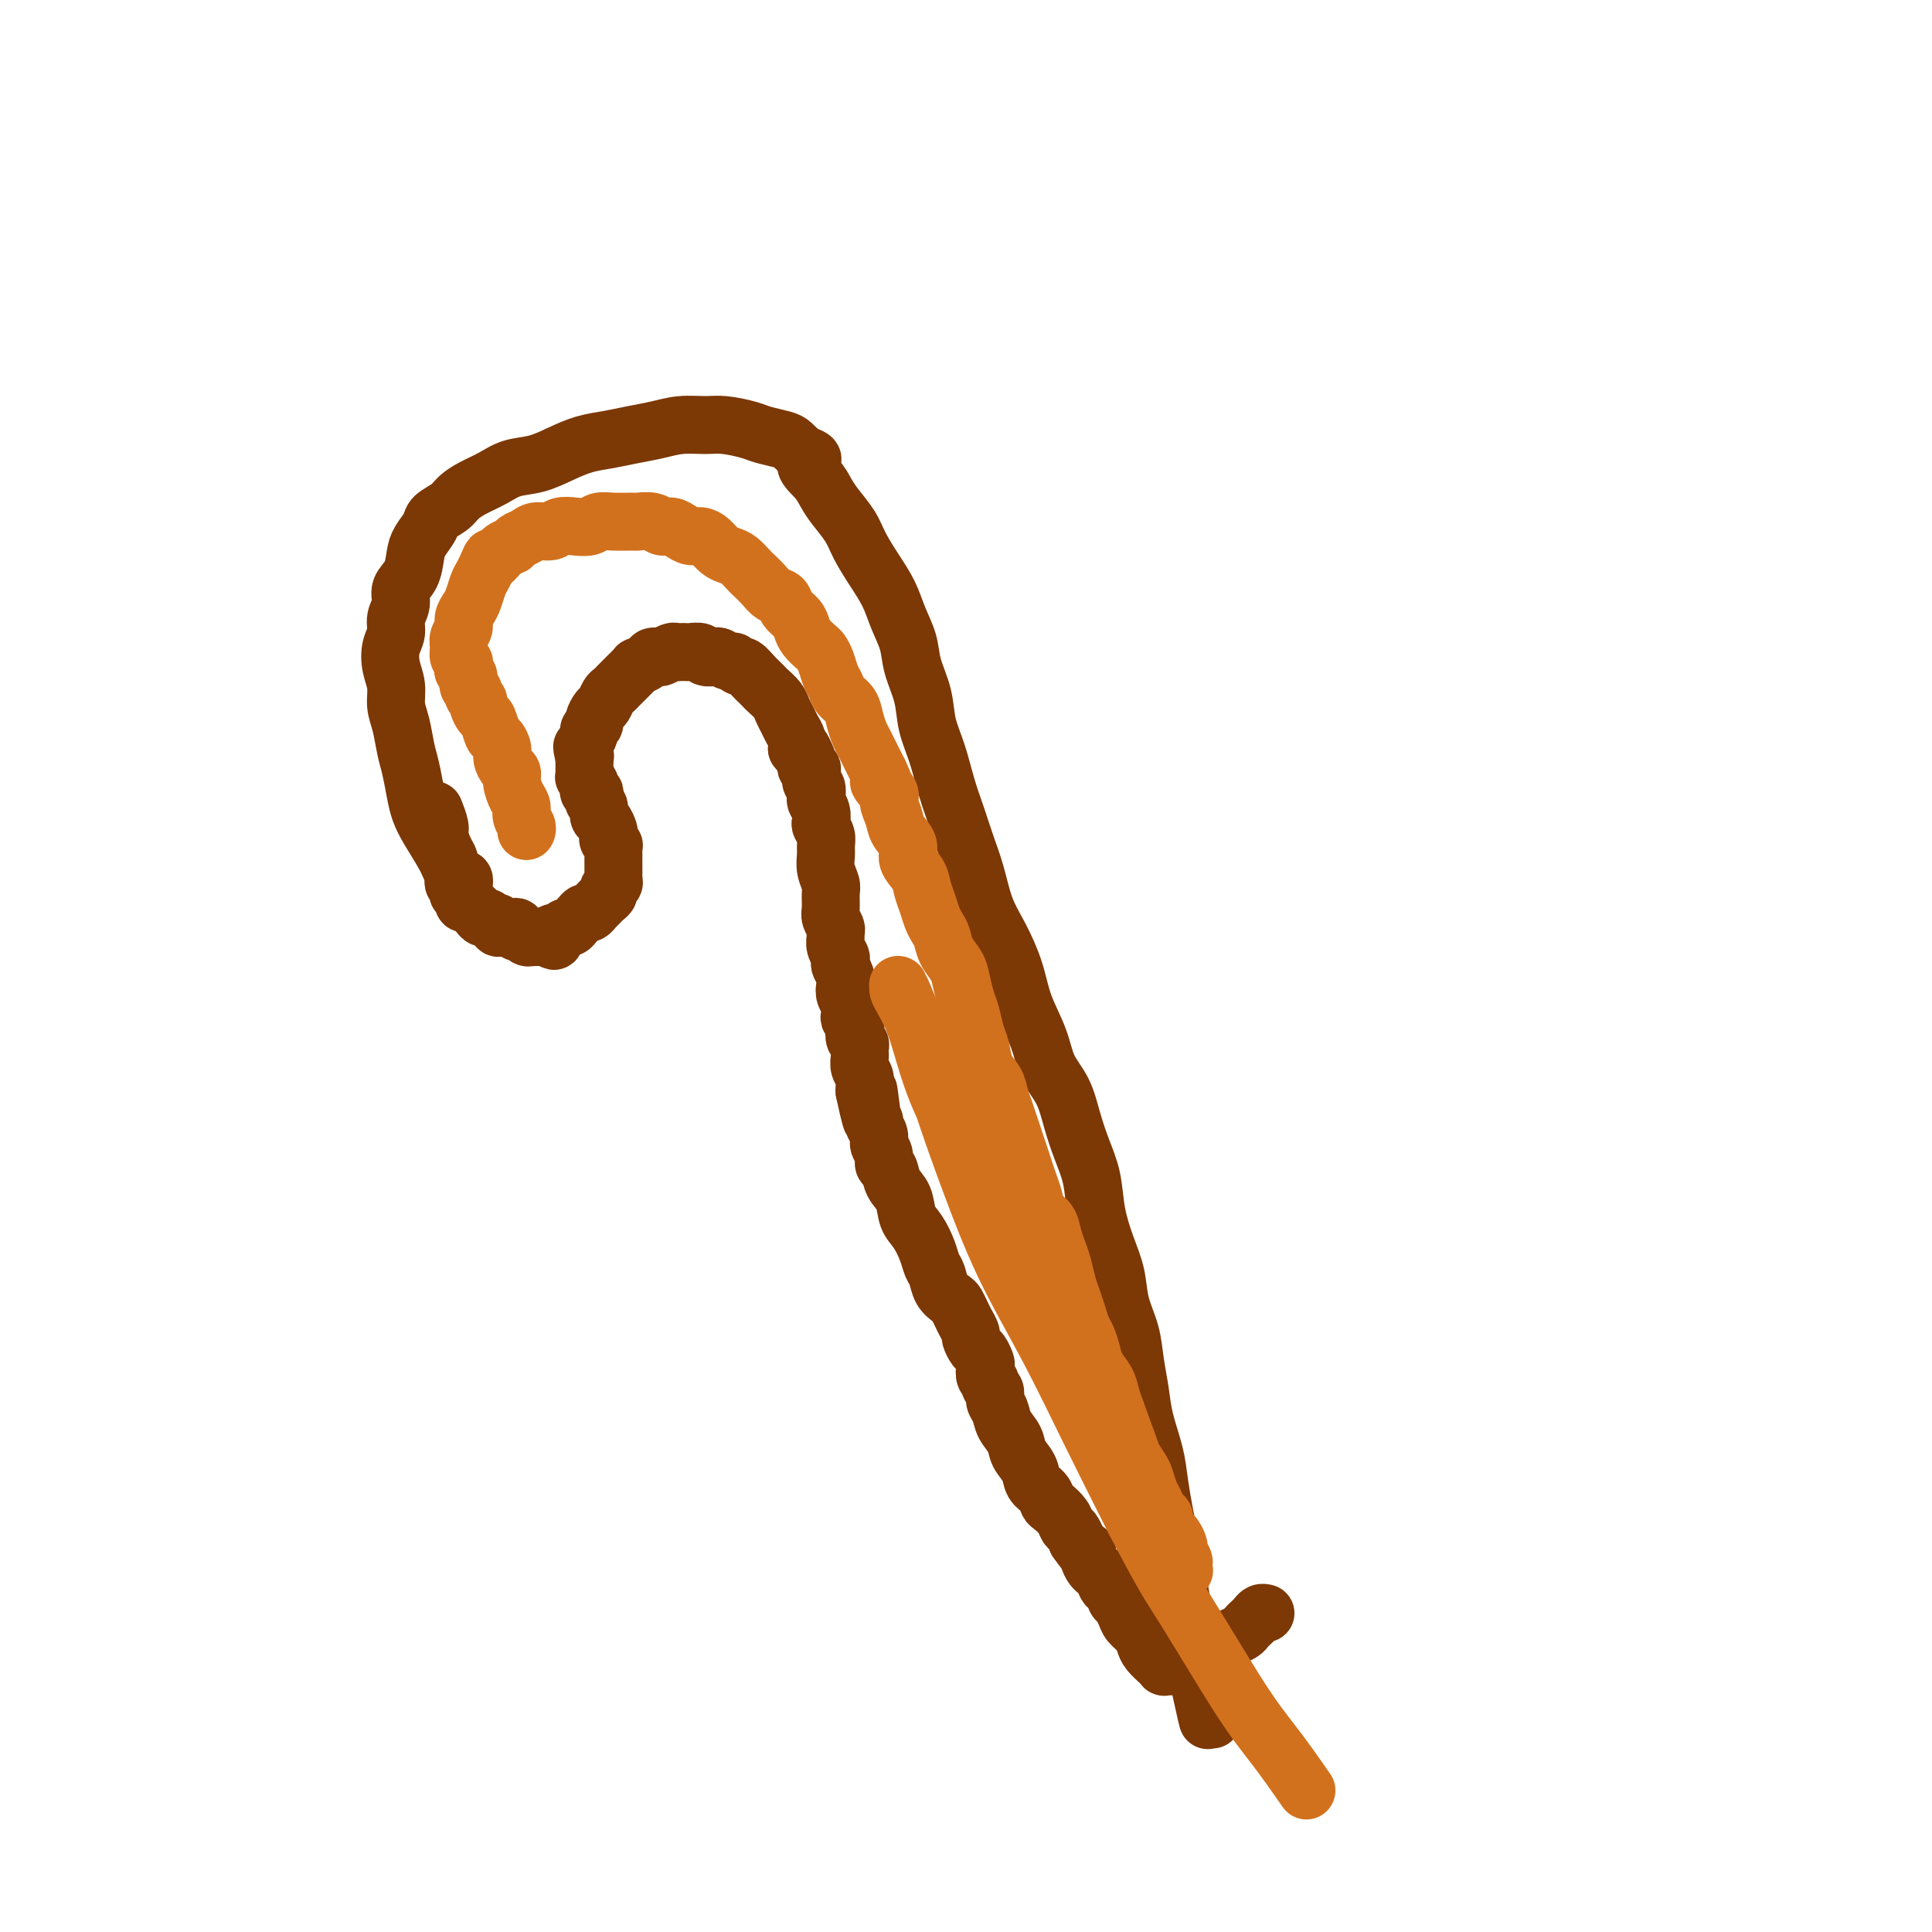 <svg viewBox='0 0 400 400' version='1.1' xmlns='http://www.w3.org/2000/svg' xmlns:xlink='http://www.w3.org/1999/xlink'><g fill='none' stroke='#7C3805' stroke-width='12' stroke-linecap='round' stroke-linejoin='round'><path d='M96,183c-0.025,0.115 -0.050,0.230 0,0c0.050,-0.230 0.176,-0.806 0,-1c-0.176,-0.194 -0.653,-0.008 -1,0c-0.347,0.008 -0.565,-0.163 -1,-1c-0.435,-0.837 -1.086,-2.342 -2,-4c-0.914,-1.658 -2.090,-3.471 -3,-5c-0.910,-1.529 -1.553,-2.776 -2,-4c-0.447,-1.224 -0.698,-2.427 -1,-4c-0.302,-1.573 -0.654,-3.515 -1,-5c-0.346,-1.485 -0.685,-2.511 -1,-4c-0.315,-1.489 -0.607,-3.441 -1,-5c-0.393,-1.559 -0.886,-2.724 -1,-4c-0.114,-1.276 0.150,-2.662 0,-4c-0.150,-1.338 -0.716,-2.626 -1,-4c-0.284,-1.374 -0.288,-2.832 0,-4c0.288,-1.168 0.869,-2.044 1,-3c0.131,-0.956 -0.186,-1.992 0,-3c0.186,-1.008 0.875,-1.988 1,-3c0.125,-1.012 -0.313,-2.057 0,-3c0.313,-0.943 1.377,-1.786 2,-3c0.623,-1.214 0.804,-2.801 1,-4c0.196,-1.199 0.408,-2.012 1,-3c0.592,-0.988 1.564,-2.152 2,-3c0.436,-0.848 0.335,-1.382 1,-2c0.665,-0.618 2.094,-1.321 3,-2c0.906,-0.679 1.287,-1.333 2,-2c0.713,-0.667 1.757,-1.347 3,-2c1.243,-0.653 2.684,-1.278 4,-2c1.316,-0.722 2.507,-1.541 4,-2c1.493,-0.459 3.287,-0.557 5,-1c1.713,-0.443 3.346,-1.232 5,-2c1.654,-0.768 3.330,-1.516 5,-2c1.670,-0.484 3.335,-0.704 5,-1c1.665,-0.296 3.328,-0.669 5,-1c1.672,-0.331 3.351,-0.622 5,-1c1.649,-0.378 3.269,-0.845 5,-1c1.731,-0.155 3.574,0.000 5,0c1.426,-0.000 2.437,-0.155 4,0c1.563,0.155 3.678,0.622 5,1c1.322,0.378 1.849,0.668 3,1c1.151,0.332 2.925,0.705 4,1c1.075,0.295 1.450,0.513 2,1c0.550,0.487 1.275,1.244 2,2'/><path d='M166,94c4.000,1.239 1.498,1.335 1,2c-0.498,0.665 1.006,1.898 2,3c0.994,1.102 1.476,2.072 2,3c0.524,0.928 1.089,1.815 2,3c0.911,1.185 2.169,2.668 3,4c0.831,1.332 1.235,2.512 2,4c0.765,1.488 1.892,3.285 3,5c1.108,1.715 2.199,3.349 3,5c0.801,1.651 1.313,3.318 2,5c0.687,1.682 1.549,3.378 2,5c0.451,1.622 0.491,3.171 1,5c0.509,1.829 1.487,3.940 2,6c0.513,2.060 0.560,4.069 1,6c0.440,1.931 1.273,3.784 2,6c0.727,2.216 1.349,4.794 2,7c0.651,2.206 1.332,4.040 2,6c0.668,1.960 1.324,4.045 2,6c0.676,1.955 1.373,3.781 2,6c0.627,2.219 1.183,4.833 2,7c0.817,2.167 1.894,3.888 3,6c1.106,2.112 2.239,4.615 3,7c0.761,2.385 1.148,4.653 2,7c0.852,2.347 2.167,4.773 3,7c0.833,2.227 1.183,4.256 2,6c0.817,1.744 2.102,3.202 3,5c0.898,1.798 1.409,3.936 2,6c0.591,2.064 1.262,4.056 2,6c0.738,1.944 1.545,3.841 2,6c0.455,2.159 0.560,4.578 1,7c0.440,2.422 1.217,4.845 2,7c0.783,2.155 1.572,4.042 2,6c0.428,1.958 0.495,3.988 1,6c0.505,2.012 1.449,4.007 2,6c0.551,1.993 0.711,3.984 1,6c0.289,2.016 0.707,4.058 1,6c0.293,1.942 0.460,3.785 1,6c0.540,2.215 1.454,4.801 2,7c0.546,2.199 0.724,4.011 1,6c0.276,1.989 0.651,4.155 1,6c0.349,1.845 0.671,3.368 1,5c0.329,1.632 0.666,3.374 1,5c0.334,1.626 0.667,3.137 1,5c0.333,1.863 0.667,4.077 1,6c0.333,1.923 0.667,3.556 1,5c0.333,1.444 0.667,2.698 1,4c0.333,1.302 0.667,2.651 1,4'/><path d='M248,347c3.585,16.504 1.549,6.264 1,3c-0.549,-3.264 0.389,0.449 1,2c0.611,1.551 0.896,0.941 1,1c0.104,0.059 0.028,0.786 0,1c-0.028,0.214 -0.007,-0.086 0,0c0.007,0.086 0.002,0.559 0,1c-0.002,0.441 -0.001,0.850 0,1c0.001,0.150 0.000,0.040 0,0c-0.000,-0.040 -0.000,-0.012 0,0c0.000,0.012 0.000,0.006 0,0'/><path d='M90,168c0.032,0.080 0.064,0.160 0,0c-0.064,-0.160 -0.223,-0.562 0,0c0.223,0.562 0.829,2.086 1,3c0.171,0.914 -0.094,1.218 0,2c0.094,0.782 0.547,2.041 1,3c0.453,0.959 0.905,1.619 1,2c0.095,0.381 -0.167,0.483 0,1c0.167,0.517 0.763,1.449 1,2c0.237,0.551 0.115,0.721 0,1c-0.115,0.279 -0.223,0.666 0,1c0.223,0.334 0.777,0.615 1,1c0.223,0.385 0.116,0.874 0,1c-0.116,0.126 -0.241,-0.109 0,0c0.241,0.109 0.848,0.564 1,1c0.152,0.436 -0.152,0.853 0,1c0.152,0.147 0.759,0.026 1,0c0.241,-0.026 0.116,0.045 0,0c-0.116,-0.045 -0.224,-0.206 0,0c0.224,0.206 0.781,0.777 1,1c0.219,0.223 0.100,0.097 0,0c-0.100,-0.097 -0.182,-0.166 0,0c0.182,0.166 0.627,0.565 1,1c0.373,0.435 0.674,0.905 1,1c0.326,0.095 0.679,-0.185 1,0c0.321,0.185 0.611,0.834 1,1c0.389,0.166 0.877,-0.151 1,0c0.123,0.151 -0.121,0.772 0,1c0.121,0.228 0.606,0.065 1,0c0.394,-0.065 0.697,-0.033 1,0c0.303,0.033 0.606,0.065 1,0c0.394,-0.065 0.880,-0.228 1,0c0.120,0.228 -0.127,0.846 0,1c0.127,0.154 0.626,-0.155 1,0c0.374,0.155 0.621,0.774 1,1c0.379,0.226 0.890,0.061 1,0c0.110,-0.061 -0.182,-0.016 0,0c0.182,0.016 0.836,0.004 1,0c0.164,-0.004 -0.162,-0.001 0,0c0.162,0.001 0.813,0.000 1,0c0.187,-0.000 -0.089,-0.000 0,0c0.089,0.000 0.545,0.000 1,0'/><path d='M113,194c2.963,1.458 1.371,0.602 1,0c-0.371,-0.602 0.478,-0.949 1,-1c0.522,-0.051 0.717,0.194 1,0c0.283,-0.194 0.653,-0.827 1,-1c0.347,-0.173 0.670,0.112 1,0c0.330,-0.112 0.667,-0.623 1,-1c0.333,-0.377 0.663,-0.622 1,-1c0.337,-0.378 0.683,-0.890 1,-1c0.317,-0.110 0.607,0.180 1,0c0.393,-0.180 0.889,-0.832 1,-1c0.111,-0.168 -0.164,0.148 0,0c0.164,-0.148 0.766,-0.761 1,-1c0.234,-0.239 0.100,-0.106 0,0c-0.100,0.106 -0.167,0.183 0,0c0.167,-0.183 0.566,-0.626 1,-1c0.434,-0.374 0.901,-0.678 1,-1c0.099,-0.322 -0.170,-0.664 0,-1c0.170,-0.336 0.777,-0.668 1,-1c0.223,-0.332 0.060,-0.663 0,-1c-0.060,-0.337 -0.016,-0.681 0,-1c0.016,-0.319 0.004,-0.614 0,-1c-0.004,-0.386 -0.001,-0.864 0,-1c0.001,-0.136 0.001,0.069 0,0c-0.001,-0.069 -0.004,-0.414 0,-1c0.004,-0.586 0.015,-1.414 0,-2c-0.015,-0.586 -0.056,-0.929 0,-1c0.056,-0.071 0.208,0.132 0,0c-0.208,-0.132 -0.778,-0.598 -1,-1c-0.222,-0.402 -0.097,-0.741 0,-1c0.097,-0.259 0.166,-0.436 0,-1c-0.166,-0.564 -0.567,-1.513 -1,-2c-0.433,-0.487 -0.900,-0.513 -1,-1c-0.100,-0.487 0.166,-1.436 0,-2c-0.166,-0.564 -0.763,-0.743 -1,-1c-0.237,-0.257 -0.115,-0.594 0,-1c0.115,-0.406 0.223,-0.883 0,-1c-0.223,-0.117 -0.778,0.126 -1,0c-0.222,-0.126 -0.112,-0.621 0,-1c0.112,-0.379 0.226,-0.641 0,-1c-0.226,-0.359 -0.793,-0.817 -1,-1c-0.207,-0.183 -0.056,-0.093 0,0c0.056,0.093 0.015,0.190 0,0c-0.015,-0.190 -0.004,-0.667 0,-1c0.004,-0.333 0.001,-0.524 0,-1c-0.001,-0.476 -0.001,-1.238 0,-2'/><path d='M121,157c-0.929,-4.111 -0.250,-1.888 0,-1c0.250,0.888 0.071,0.441 0,0c-0.071,-0.441 -0.034,-0.878 0,-1c0.034,-0.122 0.066,0.069 0,0c-0.066,-0.069 -0.229,-0.399 0,-1c0.229,-0.601 0.849,-1.475 1,-2c0.151,-0.525 -0.167,-0.703 0,-1c0.167,-0.297 0.818,-0.713 1,-1c0.182,-0.287 -0.106,-0.444 0,-1c0.106,-0.556 0.606,-1.511 1,-2c0.394,-0.489 0.683,-0.512 1,-1c0.317,-0.488 0.662,-1.440 1,-2c0.338,-0.560 0.667,-0.727 1,-1c0.333,-0.273 0.668,-0.651 1,-1c0.332,-0.349 0.662,-0.667 1,-1c0.338,-0.333 0.686,-0.680 1,-1c0.314,-0.320 0.595,-0.611 1,-1c0.405,-0.389 0.935,-0.875 1,-1c0.065,-0.125 -0.334,0.111 0,0c0.334,-0.111 1.403,-0.569 2,-1c0.597,-0.431 0.723,-0.833 1,-1c0.277,-0.167 0.704,-0.097 1,0c0.296,0.097 0.461,0.222 1,0c0.539,-0.222 1.453,-0.791 2,-1c0.547,-0.209 0.728,-0.057 1,0c0.272,0.057 0.635,0.019 1,0c0.365,-0.019 0.732,-0.019 1,0c0.268,0.019 0.438,0.057 1,0c0.562,-0.057 1.516,-0.207 2,0c0.484,0.207 0.497,0.772 1,1c0.503,0.228 1.497,0.118 2,0c0.503,-0.118 0.515,-0.244 1,0c0.485,0.244 1.443,0.857 2,1c0.557,0.143 0.712,-0.183 1,0c0.288,0.183 0.707,0.875 1,1c0.293,0.125 0.459,-0.318 1,0c0.541,0.318 1.458,1.398 2,2c0.542,0.602 0.708,0.728 1,1c0.292,0.272 0.708,0.692 1,1c0.292,0.308 0.459,0.505 1,1c0.541,0.495 1.455,1.287 2,2c0.545,0.713 0.721,1.346 1,2c0.279,0.654 0.663,1.330 1,2c0.337,0.670 0.629,1.334 1,2c0.371,0.666 0.820,1.333 1,2c0.180,0.667 0.090,1.333 0,2'/><path d='M165,155c1.869,2.520 1.040,0.321 1,0c-0.040,-0.321 0.707,1.236 1,2c0.293,0.764 0.130,0.733 0,1c-0.130,0.267 -0.227,0.830 0,1c0.227,0.170 0.779,-0.053 1,0c0.221,0.053 0.111,0.380 0,1c-0.111,0.620 -0.222,1.531 0,2c0.222,0.469 0.778,0.497 1,1c0.222,0.503 0.111,1.482 0,2c-0.111,0.518 -0.222,0.576 0,1c0.222,0.424 0.777,1.216 1,2c0.223,0.784 0.112,1.560 0,2c-0.112,0.440 -0.227,0.543 0,1c0.227,0.457 0.797,1.267 1,2c0.203,0.733 0.040,1.389 0,2c-0.040,0.611 0.042,1.179 0,2c-0.042,0.821 -0.208,1.896 0,3c0.208,1.104 0.792,2.236 1,3c0.208,0.764 0.042,1.161 0,2c-0.042,0.839 0.042,2.122 0,3c-0.042,0.878 -0.208,1.351 0,2c0.208,0.649 0.792,1.473 1,2c0.208,0.527 0.042,0.757 0,1c-0.042,0.243 0.040,0.498 0,1c-0.040,0.502 -0.203,1.251 0,2c0.203,0.749 0.773,1.499 1,2c0.227,0.501 0.112,0.753 0,1c-0.112,0.247 -0.223,0.489 0,1c0.223,0.511 0.778,1.293 1,2c0.222,0.707 0.111,1.341 0,2c-0.111,0.659 -0.222,1.343 0,2c0.222,0.657 0.778,1.288 1,2c0.222,0.712 0.111,1.504 0,2c-0.111,0.496 -0.222,0.696 0,1c0.222,0.304 0.778,0.711 1,1c0.222,0.289 0.112,0.459 0,1c-0.112,0.541 -0.226,1.454 0,2c0.226,0.546 0.792,0.727 1,1c0.208,0.273 0.060,0.639 0,1c-0.060,0.361 -0.030,0.716 0,1c0.030,0.284 0.061,0.496 0,1c-0.061,0.504 -0.212,1.300 0,2c0.212,0.700 0.788,1.304 1,2c0.212,0.696 0.061,1.485 0,2c-0.061,0.515 -0.030,0.758 0,1'/><path d='M179,226c2.388,11.174 1.357,3.609 1,1c-0.357,-2.609 -0.039,-0.262 0,1c0.039,1.262 -0.201,1.440 0,2c0.201,0.560 0.842,1.500 1,2c0.158,0.500 -0.169,0.558 0,1c0.169,0.442 0.833,1.269 1,2c0.167,0.731 -0.164,1.368 0,2c0.164,0.632 0.821,1.259 1,2c0.179,0.741 -0.122,1.595 0,2c0.122,0.405 0.665,0.362 1,1c0.335,0.638 0.461,1.959 1,3c0.539,1.041 1.492,1.802 2,3c0.508,1.198 0.570,2.834 1,4c0.430,1.166 1.227,1.863 2,3c0.773,1.137 1.520,2.714 2,4c0.480,1.286 0.692,2.280 1,3c0.308,0.720 0.713,1.166 1,2c0.287,0.834 0.458,2.057 1,3c0.542,0.943 1.456,1.604 2,2c0.544,0.396 0.719,0.525 1,1c0.281,0.475 0.667,1.297 1,2c0.333,0.703 0.614,1.286 1,2c0.386,0.714 0.878,1.557 1,2c0.122,0.443 -0.125,0.485 0,1c0.125,0.515 0.621,1.504 1,2c0.379,0.496 0.642,0.500 1,1c0.358,0.500 0.813,1.496 1,2c0.187,0.504 0.107,0.515 0,1c-0.107,0.485 -0.240,1.442 0,2c0.240,0.558 0.852,0.715 1,1c0.148,0.285 -0.169,0.698 0,1c0.169,0.302 0.823,0.492 1,1c0.177,0.508 -0.122,1.332 0,2c0.122,0.668 0.667,1.179 1,2c0.333,0.821 0.455,1.953 1,3c0.545,1.047 1.512,2.009 2,3c0.488,0.991 0.498,2.010 1,3c0.502,0.990 1.495,1.952 2,3c0.505,1.048 0.520,2.181 1,3c0.480,0.819 1.424,1.323 2,2c0.576,0.677 0.784,1.529 1,2c0.216,0.471 0.439,0.563 1,1c0.561,0.437 1.460,1.220 2,2c0.540,0.780 0.722,1.556 1,2c0.278,0.444 0.651,0.555 1,1c0.349,0.445 0.675,1.222 1,2'/><path d='M223,319c2.742,4.008 2.096,2.030 2,2c-0.096,-0.030 0.356,1.890 1,3c0.644,1.110 1.478,1.410 2,2c0.522,0.590 0.732,1.469 1,2c0.268,0.531 0.593,0.715 1,1c0.407,0.285 0.897,0.671 1,1c0.103,0.329 -0.181,0.602 0,1c0.181,0.398 0.826,0.922 1,1c0.174,0.078 -0.122,-0.288 0,0c0.122,0.288 0.661,1.231 1,2c0.339,0.769 0.477,1.363 1,2c0.523,0.637 1.431,1.319 2,2c0.569,0.681 0.797,1.363 1,2c0.203,0.637 0.379,1.228 1,2c0.621,0.772 1.687,1.723 2,2c0.313,0.277 -0.127,-0.122 0,0c0.127,0.122 0.821,0.765 1,1c0.179,0.235 -0.158,0.063 0,0c0.158,-0.063 0.811,-0.017 1,0c0.189,0.017 -0.086,0.005 0,0c0.086,-0.005 0.534,-0.001 1,0c0.466,0.001 0.950,0.001 1,0c0.050,-0.001 -0.334,-0.003 0,0c0.334,0.003 1.385,0.012 2,0c0.615,-0.012 0.794,-0.044 1,0c0.206,0.044 0.441,0.163 1,0c0.559,-0.163 1.444,-0.607 2,-1c0.556,-0.393 0.783,-0.735 1,-1c0.217,-0.265 0.425,-0.452 1,-1c0.575,-0.548 1.516,-1.456 2,-2c0.484,-0.544 0.511,-0.723 1,-1c0.489,-0.277 1.440,-0.652 2,-1c0.560,-0.348 0.728,-0.668 1,-1c0.272,-0.332 0.647,-0.677 1,-1c0.353,-0.323 0.682,-0.623 1,-1c0.318,-0.377 0.624,-0.832 1,-1c0.376,-0.168 0.822,-0.048 1,0c0.178,0.048 0.089,0.024 0,0'/></g>
<g fill='none' stroke='#D2711D' stroke-width='12' stroke-linecap='round' stroke-linejoin='round'><path d='M109,172c0.000,-0.000 0.000,-0.000 0,0c-0.000,0.000 -0.000,0.000 0,0c0.000,-0.000 0.000,-0.000 0,0c-0.000,0.000 -0.000,0.000 0,0c0.000,-0.000 0.000,-0.000 0,0c-0.000,0.000 -0.000,0.001 0,0c0.000,-0.001 0.001,-0.002 0,0c-0.001,0.002 -0.004,0.009 0,0c0.004,-0.009 0.016,-0.033 0,0c-0.016,0.033 -0.060,0.123 0,0c0.060,-0.123 0.222,-0.459 0,-1c-0.222,-0.541 -0.829,-1.287 -1,-2c-0.171,-0.713 0.095,-1.395 0,-2c-0.095,-0.605 -0.551,-1.135 -1,-2c-0.449,-0.865 -0.890,-2.066 -1,-3c-0.110,-0.934 0.111,-1.603 0,-2c-0.111,-0.397 -0.555,-0.524 -1,-1c-0.445,-0.476 -0.893,-1.301 -1,-2c-0.107,-0.699 0.126,-1.271 0,-2c-0.126,-0.729 -0.612,-1.614 -1,-2c-0.388,-0.386 -0.677,-0.275 -1,-1c-0.323,-0.725 -0.679,-2.288 -1,-3c-0.321,-0.712 -0.607,-0.572 -1,-1c-0.393,-0.428 -0.894,-1.423 -1,-2c-0.106,-0.577 0.183,-0.736 0,-1c-0.183,-0.264 -0.837,-0.634 -1,-1c-0.163,-0.366 0.166,-0.728 0,-1c-0.166,-0.272 -0.828,-0.454 -1,-1c-0.172,-0.546 0.146,-1.455 0,-2c-0.146,-0.545 -0.757,-0.726 -1,-1c-0.243,-0.274 -0.119,-0.640 0,-1c0.119,-0.360 0.232,-0.715 0,-1c-0.232,-0.285 -0.809,-0.499 -1,-1c-0.191,-0.501 0.004,-1.289 0,-2c-0.004,-0.711 -0.208,-1.344 0,-2c0.208,-0.656 0.829,-1.334 1,-2c0.171,-0.666 -0.109,-1.319 0,-2c0.109,-0.681 0.607,-1.390 1,-2c0.393,-0.610 0.683,-1.122 1,-2c0.317,-0.878 0.662,-2.121 1,-3c0.338,-0.879 0.668,-1.394 1,-2c0.332,-0.606 0.666,-1.303 1,-2'/><path d='M101,117c1.063,-2.748 0.722,-1.117 1,-1c0.278,0.117 1.176,-1.279 2,-2c0.824,-0.721 1.576,-0.767 2,-1c0.424,-0.233 0.522,-0.655 1,-1c0.478,-0.345 1.338,-0.615 2,-1c0.662,-0.385 1.126,-0.887 2,-1c0.874,-0.113 2.159,0.162 3,0c0.841,-0.162 1.238,-0.761 2,-1c0.762,-0.239 1.890,-0.117 3,0c1.110,0.117 2.204,0.228 3,0c0.796,-0.228 1.295,-0.794 2,-1c0.705,-0.206 1.617,-0.051 3,0c1.383,0.051 3.238,-0.001 4,0c0.762,0.001 0.431,0.056 1,0c0.569,-0.056 2.039,-0.221 3,0c0.961,0.221 1.412,0.829 2,1c0.588,0.171 1.312,-0.096 2,0c0.688,0.096 1.339,0.554 2,1c0.661,0.446 1.332,0.879 2,1c0.668,0.121 1.333,-0.071 2,0c0.667,0.071 1.334,0.404 2,1c0.666,0.596 1.329,1.454 2,2c0.671,0.546 1.349,0.779 2,1c0.651,0.221 1.276,0.430 2,1c0.724,0.570 1.546,1.500 2,2c0.454,0.500 0.540,0.571 1,1c0.460,0.429 1.293,1.217 2,2c0.707,0.783 1.289,1.561 2,2c0.711,0.439 1.551,0.540 2,1c0.449,0.460 0.505,1.279 1,2c0.495,0.721 1.428,1.344 2,2c0.572,0.656 0.783,1.343 1,2c0.217,0.657 0.439,1.282 1,2c0.561,0.718 1.460,1.529 2,2c0.540,0.471 0.721,0.602 1,1c0.279,0.398 0.656,1.065 1,2c0.344,0.935 0.655,2.140 1,3c0.345,0.860 0.722,1.375 1,2c0.278,0.625 0.456,1.361 1,2c0.544,0.639 1.455,1.182 2,2c0.545,0.818 0.723,1.910 1,3c0.277,1.090 0.651,2.179 1,3c0.349,0.821 0.671,1.375 1,2c0.329,0.625 0.666,1.322 1,2c0.334,0.678 0.667,1.337 1,2c0.333,0.663 0.667,1.332 1,2'/><path d='M182,160c2.505,5.304 0.266,2.565 0,2c-0.266,-0.565 1.439,1.045 2,2c0.561,0.955 -0.023,1.256 0,2c0.023,0.744 0.654,1.931 1,3c0.346,1.069 0.407,2.018 1,3c0.593,0.982 1.717,1.995 2,3c0.283,1.005 -0.275,2.002 0,3c0.275,0.998 1.383,1.997 2,3c0.617,1.003 0.743,2.011 1,3c0.257,0.989 0.645,1.958 1,3c0.355,1.042 0.676,2.155 1,3c0.324,0.845 0.650,1.421 1,2c0.350,0.579 0.724,1.159 1,2c0.276,0.841 0.455,1.942 1,3c0.545,1.058 1.455,2.072 2,3c0.545,0.928 0.724,1.769 1,3c0.276,1.231 0.650,2.850 1,4c0.350,1.150 0.675,1.830 1,3c0.325,1.170 0.650,2.830 1,4c0.350,1.170 0.724,1.849 1,3c0.276,1.151 0.455,2.772 1,4c0.545,1.228 1.455,2.061 2,3c0.545,0.939 0.723,1.984 1,3c0.277,1.016 0.652,2.004 1,3c0.348,0.996 0.671,1.999 1,3c0.329,1.001 0.666,2.000 1,3c0.334,1.000 0.666,2.001 1,3c0.334,0.999 0.671,1.996 1,3c0.329,1.004 0.652,2.015 1,3c0.348,0.985 0.723,1.944 1,3c0.277,1.056 0.455,2.210 1,3c0.545,0.790 1.455,1.215 2,2c0.545,0.785 0.723,1.928 1,3c0.277,1.072 0.651,2.072 1,3c0.349,0.928 0.671,1.786 1,3c0.329,1.214 0.665,2.786 1,4c0.335,1.214 0.667,2.072 1,3c0.333,0.928 0.666,1.928 1,3c0.334,1.072 0.671,2.215 1,3c0.329,0.785 0.652,1.210 1,2c0.348,0.790 0.723,1.944 1,3c0.277,1.056 0.456,2.015 1,3c0.544,0.985 1.454,1.996 2,3c0.546,1.004 0.727,2.001 1,3c0.273,0.999 0.636,1.999 1,3'/><path d='M231,292c7.755,21.165 2.641,8.079 1,4c-1.641,-4.079 0.190,0.850 1,3c0.810,2.150 0.598,1.520 1,2c0.402,0.480 1.417,2.069 2,3c0.583,0.931 0.735,1.205 1,2c0.265,0.795 0.645,2.110 1,3c0.355,0.890 0.687,1.356 1,2c0.313,0.644 0.608,1.467 1,2c0.392,0.533 0.879,0.777 1,1c0.121,0.223 -0.126,0.426 0,1c0.126,0.574 0.626,1.520 1,2c0.374,0.480 0.622,0.496 1,1c0.378,0.504 0.886,1.498 1,2c0.114,0.502 -0.165,0.513 0,1c0.165,0.487 0.776,1.451 1,2c0.224,0.549 0.062,0.685 0,1c-0.062,0.315 -0.022,0.809 0,1c0.022,0.191 0.027,0.078 0,0c-0.027,-0.078 -0.085,-0.120 0,0c0.085,0.120 0.311,0.401 0,0c-0.311,-0.401 -1.161,-1.486 -2,-3c-0.839,-1.514 -1.666,-3.457 -3,-6c-1.334,-2.543 -3.174,-5.685 -5,-9c-1.826,-3.315 -3.639,-6.801 -6,-11c-2.361,-4.199 -5.272,-9.109 -8,-14c-2.728,-4.891 -5.273,-9.763 -8,-15c-2.727,-5.237 -5.637,-10.840 -8,-16c-2.363,-5.160 -4.181,-9.875 -6,-14c-1.819,-4.125 -3.640,-7.658 -5,-11c-1.360,-3.342 -2.259,-6.493 -3,-9c-0.741,-2.507 -1.323,-4.370 -2,-6c-0.677,-1.630 -1.450,-3.026 -2,-4c-0.550,-0.974 -0.877,-1.525 -1,-2c-0.123,-0.475 -0.042,-0.874 0,-1c0.042,-0.126 0.044,0.022 0,0c-0.044,-0.022 -0.134,-0.213 0,0c0.134,0.213 0.491,0.831 1,2c0.509,1.169 1.171,2.889 2,5c0.829,2.111 1.825,4.615 3,8c1.175,3.385 2.530,7.653 4,12c1.470,4.347 3.054,8.772 5,14c1.946,5.228 4.254,11.257 7,17c2.746,5.743 5.932,11.200 9,17c3.068,5.800 6.020,11.943 9,18c2.980,6.057 5.990,12.029 9,18'/><path d='M235,315c5.823,11.186 6.882,12.652 9,16c2.118,3.348 5.297,8.580 8,13c2.703,4.420 4.931,8.030 7,11c2.069,2.970 3.980,5.300 6,8c2.020,2.700 4.149,5.772 5,7c0.851,1.228 0.426,0.614 0,0'/></g>
</svg>